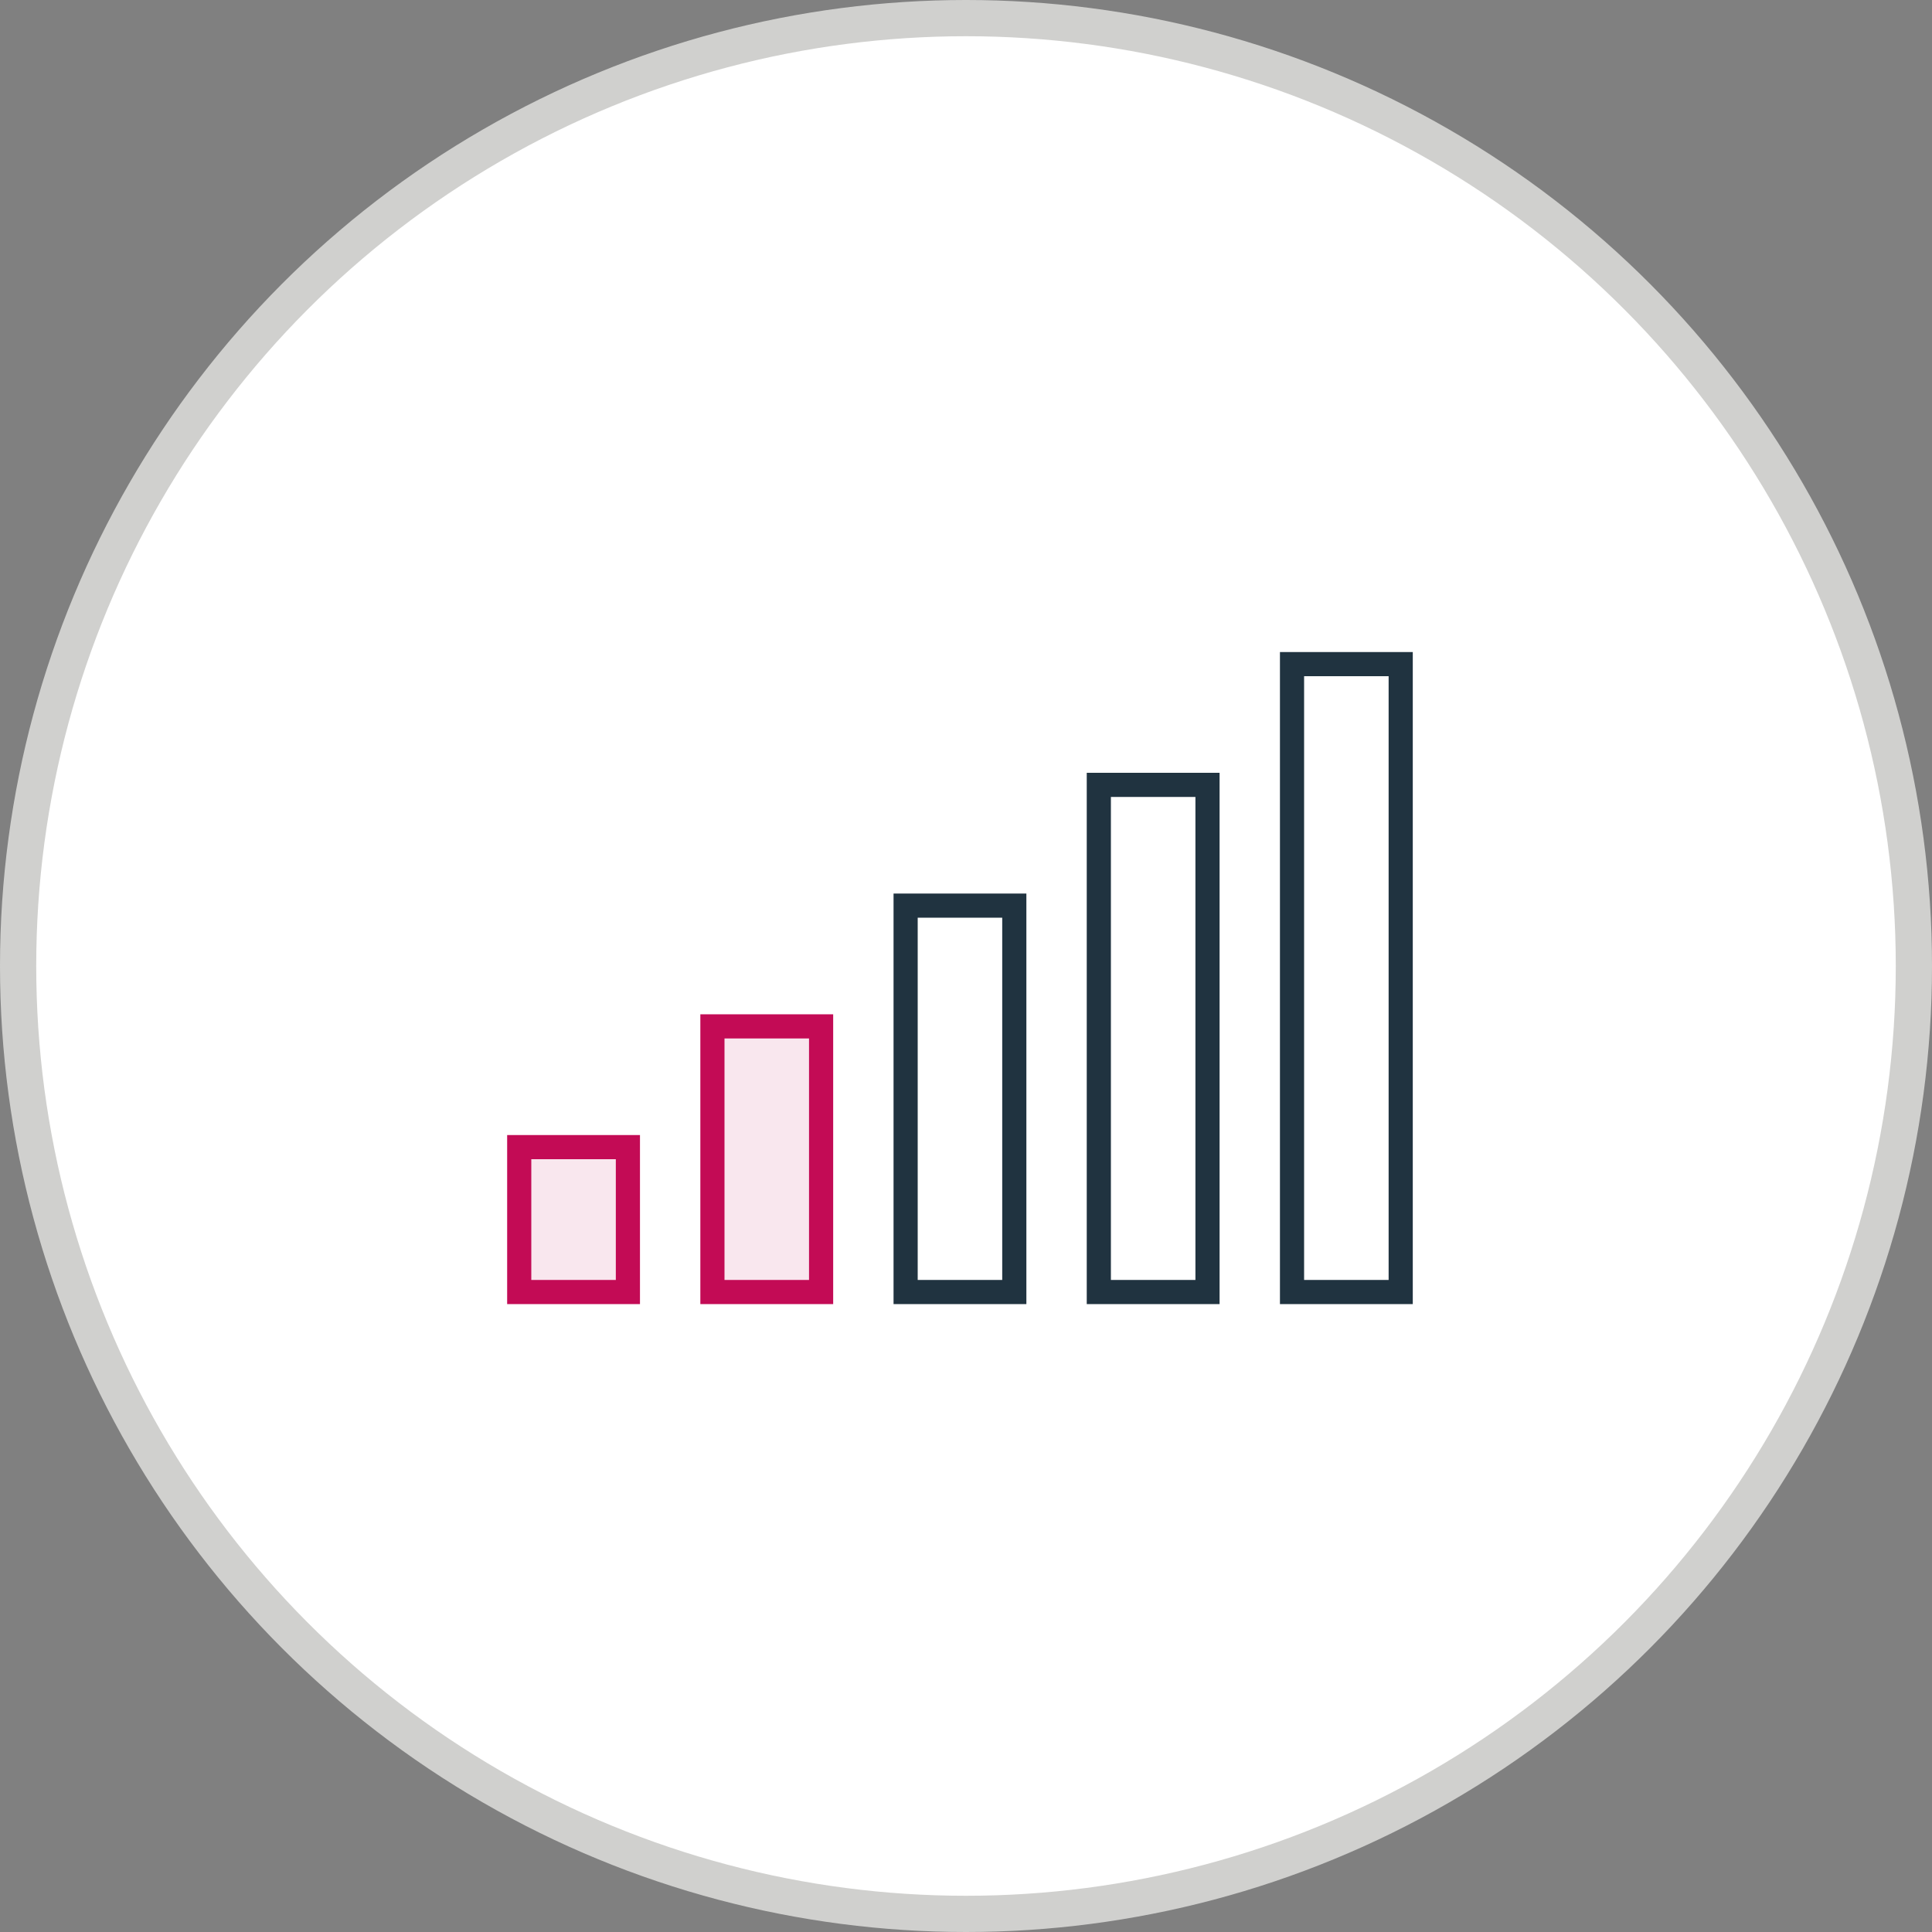 <?xml version="1.0" encoding="UTF-8"?>
<svg width="80px" height="80px" viewBox="0 0 80 80" version="1.1" xmlns="http://www.w3.org/2000/svg" xmlns:xlink="http://www.w3.org/1999/xlink">
    <rect x="0" y="0" width="80" height="80" fill="#808080" stroke="none"/>
    <!-- Generator: Sketch 51.2 (57519) - http://www.bohemiancoding.com/sketch -->
    <title>ill/man</title>
    <desc>Created with Sketch.</desc>
    <defs></defs>
    <g id="Desktop" stroke="none" stroke-width="1" fill="none" fill-rule="evenodd">
        <g id="06-CC-2.0-PlanCost-A-zerostate" transform="translate(-500, -1070)">
            <g id="ill/graph-2" transform="translate(500, 1070)">
                <circle id="Circle-Copy" stroke="#D0D0CE" stroke-width="1.5" fill="#FFFFFF" cx="40" cy="40" r="39.25"></circle>
                <g id="Group" stroke-width="1" transform="translate(22, 28)">
                    <rect id="Rectangle" stroke="#203340" x="31.5" y="-0.5" width="4.5" height="26"></rect>
                    <rect id="Rectangle-Copy" stroke="#C30B55" fill-opacity="0.1" fill="#C30B55" x="-0.5" y="19.5" width="4.5" height="6"></rect>
                    <rect id="Rectangle-Copy-2" stroke="#C30B55" fill-opacity="0.1" fill="#C30B55" x="7.5" y="14.5" width="4.5" height="11"></rect>
                    <rect id="Rectangle-Copy-3" stroke="#203340" x="15.5" y="9.5" width="4.5" height="16"></rect>
                    <rect id="Rectangle-Copy-4" stroke="#203340" x="23.5" y="4.5" width="4.5" height="21"></rect>
                </g>
            </g>
        </g>
    </g>
</svg>